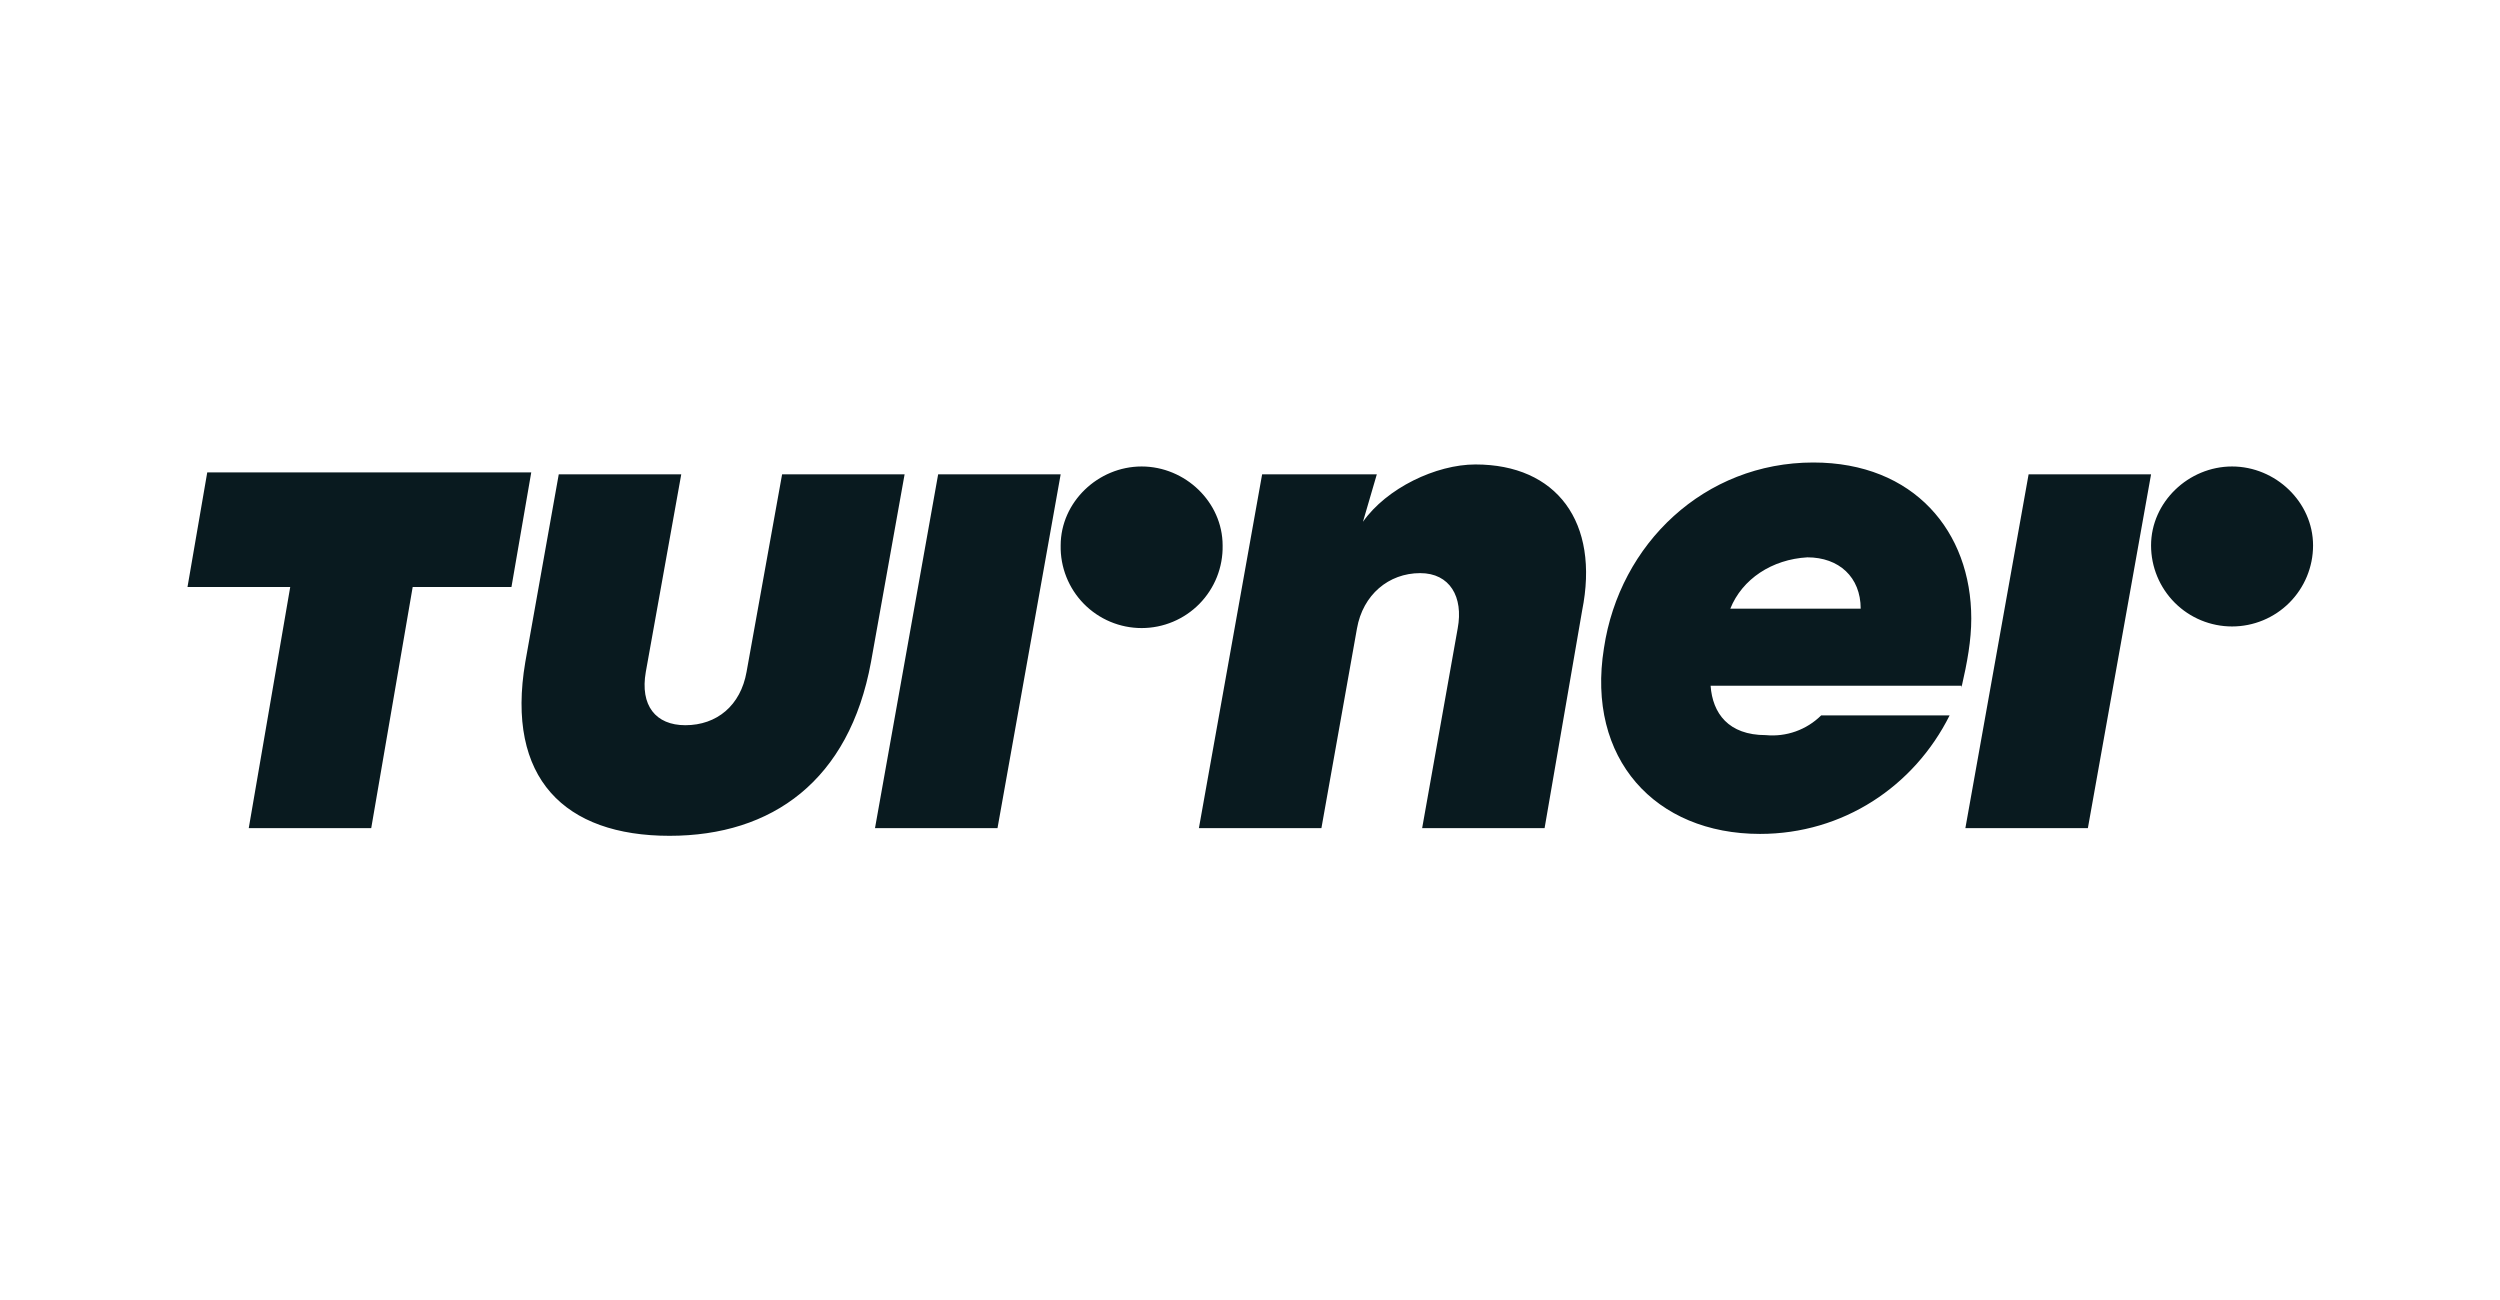 <svg width="200" height="104" viewBox="0 0 200 104" fill="none" xmlns="http://www.w3.org/2000/svg">
<path d="M156.915 55.015C157.387 52.962 157.702 51.222 157.702 49.485C157.702 42.532 153.125 37 145.065 37C136.37 37 129.565 43.48 128.315 51.855C126.893 60.705 132.425 66.713 140.8 66.713C147.438 66.713 153.13 62.917 155.97 57.23H145.695C145.118 57.802 144.422 58.24 143.657 58.513C142.892 58.786 142.076 58.887 141.268 58.81C138.268 58.81 137.005 57.06 136.848 54.858H156.915V55.015ZM144.587 44.587C147.117 44.587 148.855 46.167 148.855 48.695H138.423C139.373 46.325 141.75 44.75 144.587 44.587ZM178.565 37.318C175.09 37.318 172.085 40.16 172.085 43.638C172.085 45.356 172.768 47.004 173.983 48.22C175.198 49.435 176.846 50.117 178.565 50.117C180.284 50.117 181.932 49.435 183.147 48.22C184.362 47.004 185.045 45.356 185.045 43.638C185.045 40.16 182.04 37.318 178.565 37.318ZM118.037 37.157C114.877 37.157 110.927 39.055 109.037 41.742L110.145 37.947H100.97L95.912 66.25H105.713L108.558 50.275C109.03 47.59 111.085 45.85 113.615 45.85C115.985 45.85 117.087 47.748 116.615 50.275L113.772 66.25H123.567L126.567 48.865C128 41.75 124.517 37.157 118.037 37.157ZM15 46.958H23.218L19.9 66.25H29.698L33.015 46.958H40.917L42.5 37.79H16.58L15 46.958ZM42.025 52.958C40.443 62.282 45.185 66.865 53.56 66.865C61.778 66.865 67.942 62.44 69.68 52.958L72.368 37.947H62.568L59.725 53.75C59.25 56.438 57.352 58.017 54.825 58.017C52.455 58.017 51.19 56.438 51.665 53.75L54.5 37.947H44.7L42.025 52.958ZM70 66.25H79.8L84.853 37.947H75.052L70 66.25ZM91.33 37.318C87.853 37.318 84.853 40.16 84.853 43.638C84.836 44.499 84.991 45.355 85.309 46.156C85.627 46.957 86.101 47.686 86.704 48.302C87.308 48.917 88.028 49.406 88.822 49.739C89.617 50.073 90.47 50.245 91.331 50.245C92.193 50.245 93.046 50.073 93.84 49.739C94.635 49.406 95.355 48.917 95.958 48.302C96.561 47.686 97.036 46.957 97.354 46.156C97.672 45.355 97.827 44.499 97.81 43.638C97.81 40.16 94.808 37.318 91.33 37.318ZM157.23 66.25H167.03L172.085 37.947H162.288L157.23 66.25Z" fill="#091A1F"/>
</svg>
